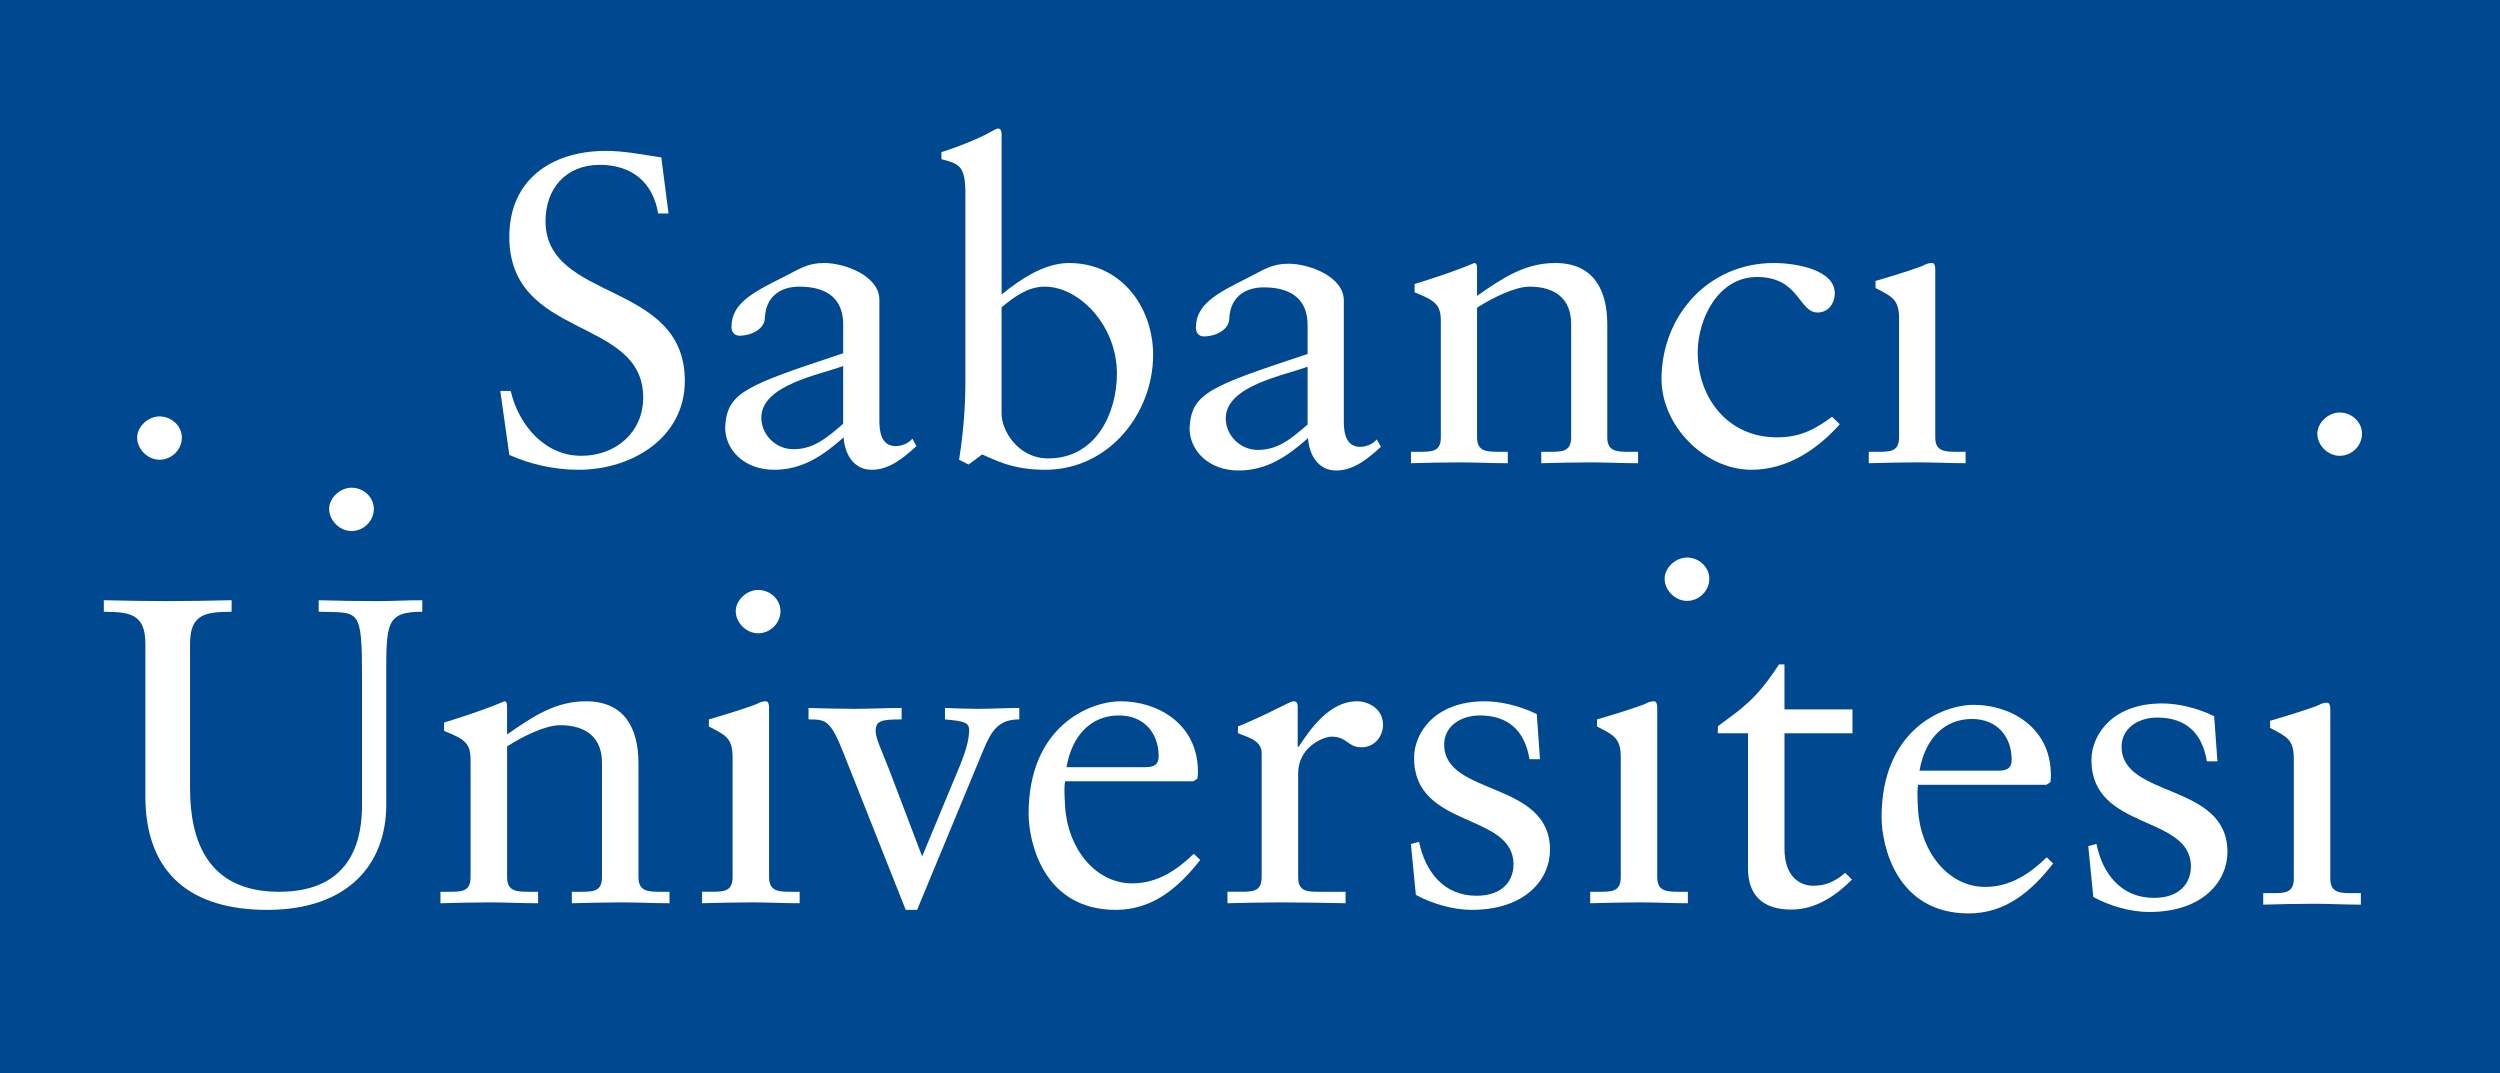 <?xml version="1.0" encoding="utf-8"?>
<!-- Generator: Adobe Illustrator 16.0.0, SVG Export Plug-In . SVG Version: 6.00 Build 0)  -->
<!DOCTYPE svg PUBLIC "-//W3C//DTD SVG 1.1//EN" "http://www.w3.org/Graphics/SVG/1.1/DTD/svg11.dtd">
<svg version="1.1" id="Layer_1" xmlns="http://www.w3.org/2000/svg" xmlns:xlink="http://www.w3.org/1999/xlink" x="0px" y="0px"
	 width="184.227px" height="79.086px" viewBox="0 0 184.227 79.086" enable-background="new 0 0 184.227 79.086"
	 xml:space="preserve">
<g>
	<rect fill="#004990" width="184.227" height="79.086"/>
	<path fill="#FFFFFF" d="M33.065,65.716h-0.607v0.845c1.213-0.031,2.423-0.064,3.633-0.064c1.21,0,2.385,0.064,3.562,0.064v-0.845
		h-0.605c-0.942,0-1.68,0-1.68-1.076v-9.637c1.108-0.72,2.824-1.564,3.899-1.564c1.916,0,3.094,0.91,3.094,2.767v8.434
		c0,1.076-0.671,1.076-1.615,1.076h-0.605v0.845c1.209-0.031,2.421-0.064,3.63-0.064c1.211,0,2.388,0.064,3.565,0.064v-0.845h-0.605
		c-0.943,0-1.681,0-1.681-1.076v-8.399c0-2.542-1.011-4.562-3.869-4.562c-2.253,0-3.898,1.107-5.814,2.444v-2.114
		c0-0.262-0.103-0.33-0.202-0.33c-1.615,0.687-2.991,1.107-4.44,1.566v0.616c1.583,0.624,1.952,0.945,1.952,2.15v8.628
		C34.679,65.716,34.005,65.716,33.065,65.716"/>
	<path fill-rule="evenodd" clip-rule="evenodd" fill="#FFFFFF" d="M55.397,66.497c1.21,0,2.386,0.064,3.53,0.064v-0.845h-0.572
		c-0.939,0-1.681,0-1.681-1.076V52.136c0-0.259-0.066-0.457-0.233-0.457c-0.167,0-0.371,0.033-0.607,0.164
		c-0.132,0.098-2.018,0.717-3.597,1.172v0.52c1.243,0.651,1.748,0.847,1.748,2.278v8.826c0,1.076-0.67,1.076-1.612,1.076h-0.638
		v0.845C52.976,66.53,54.185,66.497,55.397,66.497 M55.865,43.473c-0.84,0-1.648,0.751-1.648,1.563c0,0.847,0.775,1.632,1.648,1.632
		c0.907,0,1.649-0.755,1.649-1.632C57.514,44.158,56.74,43.473,55.865,43.473"/>
	<path fill="#FFFFFF" d="M67.583,67.048l4.844-11.688c0.605-1.466,1.107-2.347,2.686-2.347V52.17c-1.041,0-2.048,0.066-3.057,0.066
		c-0.807,0-1.616-0.035-2.42-0.066v0.844c1.413,0.131,1.814,0.198,1.781,0.88c-0.033,0.75-0.302,1.596-0.672,2.507l-2.792,6.71
		l-2.353-6.19c-0.571-1.497-1.074-2.504-1.074-3.027c0-0.782,0.403-0.88,1.915-0.88V52.17c-1.177,0-2.319,0.066-3.494,0.066
		c-1.11,0-2.252-0.035-3.366-0.066v0.844c1.278,0,1.616,0.035,2.59,2.509l4.572,11.525H67.583z"/>
	<path fill-rule="evenodd" clip-rule="evenodd" fill="#FFFFFF" d="M88.238,57.38c0.037-0.194,0.037-0.394,0.037-0.588
		c-0.037-3.454-2.959-5.113-5.685-5.113c-2.351,0-6.791,1.893-6.791,8.274c0,2.083,1.079,7.095,6.424,7.095
		c2.756,0,4.67-1.689,6.221-3.679l-0.473-0.453c-1.243,1.202-2.69,2.181-4.538,2.181c-2.692,0-4.742-2.538-4.944-5.637
		c-0.066-1.104-0.066-1.592,0-1.886h9.448L88.238,57.38z M82.456,52.722c1.883,0,2.926,1.335,2.926,2.997
		c0,0.389-0.101,0.814-0.939,0.814h-5.851C78.994,54.187,80.406,52.722,82.456,52.722"/>
	<path fill="#FFFFFF" d="M94.451,66.497c1.446,0,2.86,0.033,4.706,0.064v-0.845h-1.88c-0.941,0-1.614,0-1.614-1.076v-7.654
		c0-1.953,1.882-2.703,2.454-2.703c1.176,0,1.176,0.785,2.217,0.785c0.943,0,1.583-0.785,1.583-1.664
		c0-1.167-1.076-1.725-1.917-1.725c-2.051,0-3.463,2.084-4.303,3.354h-0.068v-2.926c0-0.331-0.1-0.428-0.302-0.428
		c-0.303,0-1.649,0.849-4.1,1.856v0.488c0.504,0.259,1.746,0.458,1.746,1.466v9.15c0,1.076-0.671,1.076-1.613,1.076h-0.907v0.845
		C91.661,66.53,93.074,66.497,94.451,66.497"/>
	<path fill="#FFFFFF" d="M104.335,65.942c1.18,0.652,2.76,1.106,4.103,1.106c4.004,0,5.783-2.278,5.783-4.424
		c0-5.115-7.799-3.941-7.799-7.752c0-1.402,1.277-2.15,2.625-2.15c2.15,0,3.326,1.174,3.663,3.223h0.772l-0.235-3.32
		c-1.31-0.649-2.754-0.946-3.832-0.946c-3.7,0-5.212,2.345-5.212,4.171c0,5.241,7.328,4.005,7.328,7.846
		c0,1.14-0.736,2.312-2.724,2.312c-2.452,0-3.795-1.825-4.233-3.972l-0.604,0.159L104.335,65.942z"/>
	<path fill-rule="evenodd" clip-rule="evenodd" fill="#FFFFFF" d="M120.847,66.497c1.208,0,2.387,0.064,3.533,0.064v-0.845h-0.572
		c-0.943,0-1.685,0-1.685-1.076V52.136c0-0.259-0.068-0.457-0.233-0.457c-0.169,0-0.372,0.036-0.607,0.164
		c-0.133,0.098-2.015,0.717-3.596,1.171v0.521c1.244,0.651,1.748,0.847,1.748,2.282v8.823c0,1.076-0.671,1.076-1.615,1.076h-0.637
		v0.845C118.426,66.53,119.638,66.497,120.847,66.497 M124.315,41.086c-0.841,0-1.648,0.75-1.648,1.564
		c0,0.845,0.775,1.63,1.648,1.63c0.908,0,1.645-0.752,1.645-1.63C125.959,41.773,125.187,41.086,124.315,41.086"/>
	<path fill="#FFFFFF" d="M136.51,54.035v-1.757h-5.011v-3.319h-0.401c-1.716,2.639-2.759,3.255-4.508,4.557v0.52h2.222V64
		c0,1.923,1.043,3.027,3.193,3.027c1.817,0,3.296-1.04,4.472-2.211l-0.504-0.491c-0.773,0.654-1.447,0.946-2.354,0.946
		c-0.908,0-2.119-0.586-2.119-2.733v-8.503H136.51z"/>
	<path fill-rule="evenodd" clip-rule="evenodd" fill="#FFFFFF" d="M151.097,57.636c0.033-0.196,0.033-0.389,0.033-0.583
		c-0.033-3.452-2.96-5.113-5.683-5.113c-2.353,0-6.791,1.891-6.791,8.27c0,2.084,1.078,7.101,6.424,7.101
		c2.757,0,4.67-1.695,6.216-3.678l-0.468-0.458c-1.245,1.207-2.688,2.182-4.538,2.182c-2.688,0-4.743-2.541-4.944-5.635
		c-0.064-1.103-0.064-1.596,0-1.888h9.449L151.097,57.636z M145.313,52.982c1.885,0,2.928,1.335,2.928,2.996
		c0,0.39-0.101,0.813-0.943,0.813h-5.848C141.854,54.447,143.266,52.982,145.313,52.982"/>
	<path fill="#FFFFFF" d="M154.257,66.097c1.177,0.655,2.76,1.109,4.103,1.109c3.998,0,5.782-2.28,5.782-4.43
		c0-5.114-7.801-3.938-7.801-7.751c0-1.398,1.276-2.147,2.621-2.147c2.155,0,3.327,1.171,3.665,3.223h0.776l-0.238-3.321
		c-1.311-0.652-2.756-0.943-3.833-0.943c-3.698,0-5.212,2.345-5.212,4.168c0,5.242,7.33,4.004,7.33,7.848
		c0,1.138-0.737,2.313-2.721,2.313c-2.455,0-3.803-1.826-4.239-3.976l-0.604,0.163L154.257,66.097z"/>
	<path fill-rule="evenodd" clip-rule="evenodd" fill="#FFFFFF" d="M170.444,66.599c1.207,0,2.387,0.066,3.529,0.066v-0.847H173.4
		c-0.94,0-1.678,0-1.678-1.076V52.24c0-0.259-0.071-0.455-0.236-0.455c-0.169,0-0.369,0.033-0.606,0.163
		c-0.133,0.096-2.016,0.716-3.598,1.169v0.523c1.245,0.654,1.749,0.848,1.749,2.278v8.824c0,1.076-0.673,1.076-1.611,1.076h-0.641
		v0.847C168.024,66.632,169.233,66.599,170.444,66.599 M172.413,30.398c-0.843,0-1.648,0.752-1.648,1.564
		c0,0.846,0.774,1.627,1.648,1.627c0.906,0,1.645-0.749,1.645-1.627C174.058,31.082,173.286,30.398,172.413,30.398"/>
	<path fill="#FFFFFF" d="M11.752,30.686c-0.837,0-1.645,0.748-1.645,1.562c0,0.85,0.773,1.629,1.645,1.629
		c0.91,0,1.648-0.748,1.648-1.629C13.401,31.369,12.627,30.686,11.752,30.686"/>
	<path fill="#FFFFFF" d="M25.905,35.94c-0.842,0-1.65,0.748-1.65,1.561c0,0.851,0.773,1.63,1.65,1.63
		c0.905,0,1.643-0.749,1.643-1.63C27.548,36.624,26.776,35.94,25.905,35.94"/>
	<path fill-rule="evenodd" clip-rule="evenodd" fill="#FFFFFF" d="M27.723,44.298c-1.413,0-2.823-0.031-4.238-0.066v0.848
		c2.993,0.095,3.194-0.4,3.194,4.941v9.278c0,2.25-0.536,6.418-6.118,6.418c-5.245,0-6.556-3.746-6.556-7.622V47.422
		c0-2.277,1.277-2.31,3.062-2.343v-0.848c-1.684,0.036-3.229,0.066-4.776,0.066c-1.514,0-3.059-0.031-4.64-0.066v0.848
		c1.782,0.033,3.062,0.066,3.062,2.343V58.91c0.099,5.534,3.427,8.139,8.975,8.139c5.917,0,8.775-3.32,8.775-7.75v-9.376
		c0-3.974-0.033-4.843,2.655-4.843v-0.848C29.976,44.231,28.864,44.298,27.723,44.298"/>
	<path fill="#FFFFFF" d="M42.632,34.618c3.934,0,7.833-2.355,7.833-6.551c0-7.425-10.265-5.781-10.265-11.782
		c0-2.358,1.467-4.137,3.999-4.137c2.399,0,3.933,1.325,4.299,3.583h0.767l-0.534-4.133c-1.334-0.191-2.701-0.479-4.064-0.479
		c-4.069,0-7.136,2.16-7.136,6.326c0,7.618,9.866,5.846,9.866,11.849c0,2.549-1.998,4.294-4.563,4.294
		c-2.769,0-4.635-2.355-5.202-4.78h-0.766l0.665,4.715C39.1,34.231,40.901,34.618,42.632,34.618"/>
	<path fill-rule="evenodd" clip-rule="evenodd" fill="#FFFFFF" d="M58.469,33.103c-1.302,0-2.367-1.065-2.367-2.324
		c0-2.421,4.332-3.165,6.032-3.808v4.26C61.036,32.163,60.033,33.103,58.469,33.103 M66.002,32.874c-0.735,0-1.2-0.513-1.2-1.838
		v-8.942c0-1.776-2.568-2.713-4.067-2.713c-1.267,0-1.832,0.455-2.999,1.034c-2.334,1.161-3.833,1.968-3.833,3.68
		c0,0.227,0.099,0.644,0.6,0.644c0.798,0,1.866-0.451,1.866-1.353c0.065-1.455,1.066-2.263,2.535-2.263
		c2.134,0,3.232,0.97,3.232,2.776v2.133c-7.202,2.39-8.566,2.873-8.699,5.456c0,1.712,1.466,3.13,3.598,3.13
		c2.07,0,3.568-0.999,5.135-2.388c0.064,1.165,0.697,2.388,2.066,2.388c1.333,0,2.366-0.902,3.298-1.744l-0.297-0.544
		C66.933,32.682,66.435,32.874,66.002,32.874"/>
	<path fill-rule="evenodd" clip-rule="evenodd" fill="#FFFFFF" d="M73.541,9.47c-0.101,0-0.367,0.159-0.732,0.353
		c-0.701,0.388-2.101,0.972-3.435,1.386v0.519c1.267,0.354,1.766,0.419,1.766,2.519v13.884c0,1.971-0.165,3.841-0.464,5.749
		l0.7,0.352l1-0.743c0.865,0.355,2.166,1.129,4.632,1.129c4.768,0,7.966-4.227,7.966-8.457c0-3.518-2.331-6.779-6.2-6.779
		c-1.832,0-3.632,1.227-4.965,2.325V9.922C73.808,9.662,73.742,9.47,73.541,9.47 M76.976,21.123c2.599,0,5.331,2.907,5.331,6.396
		c0,2.873-1.5,6.261-5.065,6.261c-2.237,0-3.434-2.063-3.434-3.29v-7.846C74.708,21.898,75.739,21.123,76.976,21.123"/>
	<path fill-rule="evenodd" clip-rule="evenodd" fill="#FFFFFF" d="M92.693,33.155c-1.3,0-2.366-1.064-2.366-2.324
		c0-2.42,4.334-3.164,6.032-3.81v4.262C95.26,32.219,94.263,33.155,92.693,33.155 M100.227,32.927c-0.734,0-1.2-0.514-1.2-1.839
		v-8.941c0-1.778-2.569-2.713-4.068-2.713c-1.264,0-1.833,0.45-2.998,1.034c-2.334,1.161-3.833,1.967-3.833,3.679
		c0,0.228,0.101,0.646,0.599,0.646c0.802,0,1.864-0.454,1.864-1.36c0.069-1.451,1.068-2.258,2.534-2.258
		c2.134,0,3.233,0.971,3.233,2.776v2.132c-7.198,2.392-8.564,2.873-8.698,5.458c0,1.712,1.466,3.13,3.599,3.13
		c2.066,0,3.569-1.002,5.133-2.389c0.065,1.161,0.7,2.389,2.068,2.389c1.335,0,2.366-0.902,3.301-1.744l-0.302-0.545
		C101.159,32.735,100.66,32.927,100.227,32.927"/>
	<path fill="#FFFFFF" d="M104.58,33.293h-0.604v0.842c1.202-0.033,2.402-0.062,3.603-0.062c1.199,0,2.364,0.062,3.53,0.062v-0.842
		h-0.597c-0.933,0-1.666,0-1.666-1.063v-9.558c1.097-0.707,2.797-1.549,3.863-1.549c1.902,0,3.07,0.907,3.07,2.744v8.363
		c0,1.063-0.67,1.063-1.601,1.063h-0.602v0.842c1.2-0.033,2.4-0.062,3.601-0.062c1.199,0,2.367,0.062,3.533,0.062v-0.842h-0.602
		c-0.934,0-1.666,0-1.666-1.063v-8.331c0-2.516-0.999-4.517-3.832-4.517c-2.232,0-3.868,1.096-5.766,2.42v-2.099
		c0-0.255-0.101-0.321-0.204-0.321c-1.598,0.676-2.966,1.096-4.397,1.548v0.612c1.567,0.617,1.933,0.938,1.933,2.132v8.555
		C106.178,33.293,105.509,33.293,104.58,33.293"/>
	<path fill="#FFFFFF" d="M130.938,32.229c-3.631,0-5.831-2.935-5.831-6.263c0-2.454,1.5-5.554,4.366-5.554
		c3.133,0,3.066,2.617,4.465,2.617c0.8,0,1.268-0.678,1.268-1.422c0-1.71-2.798-2.225-4.497-2.225c-4.802,0-8.27,3.873-8.27,8.554
		c0,3.422,3.166,6.682,6.633,6.682c2.636,0,4.866-1.515,6.502-3.355l-0.567-0.551C133.739,31.65,132.64,32.229,130.938,32.229"/>
	<path fill="#FFFFFF" d="M141.345,34.072c1.199,0,2.366,0.062,3.501,0.062v-0.841h-0.565c-0.936,0-1.67,0-1.67-1.063V19.835
		c0-0.262-0.066-0.455-0.234-0.455c-0.166,0-0.366,0.033-0.599,0.161c-0.133,0.098-1.999,0.713-3.567,1.163v0.519
		c1.233,0.644,1.733,0.838,1.733,2.258v8.75c0,1.063-0.666,1.063-1.601,1.063h-0.631v0.841
		C138.944,34.102,140.144,34.072,141.345,34.072"/>
</g>
</svg>